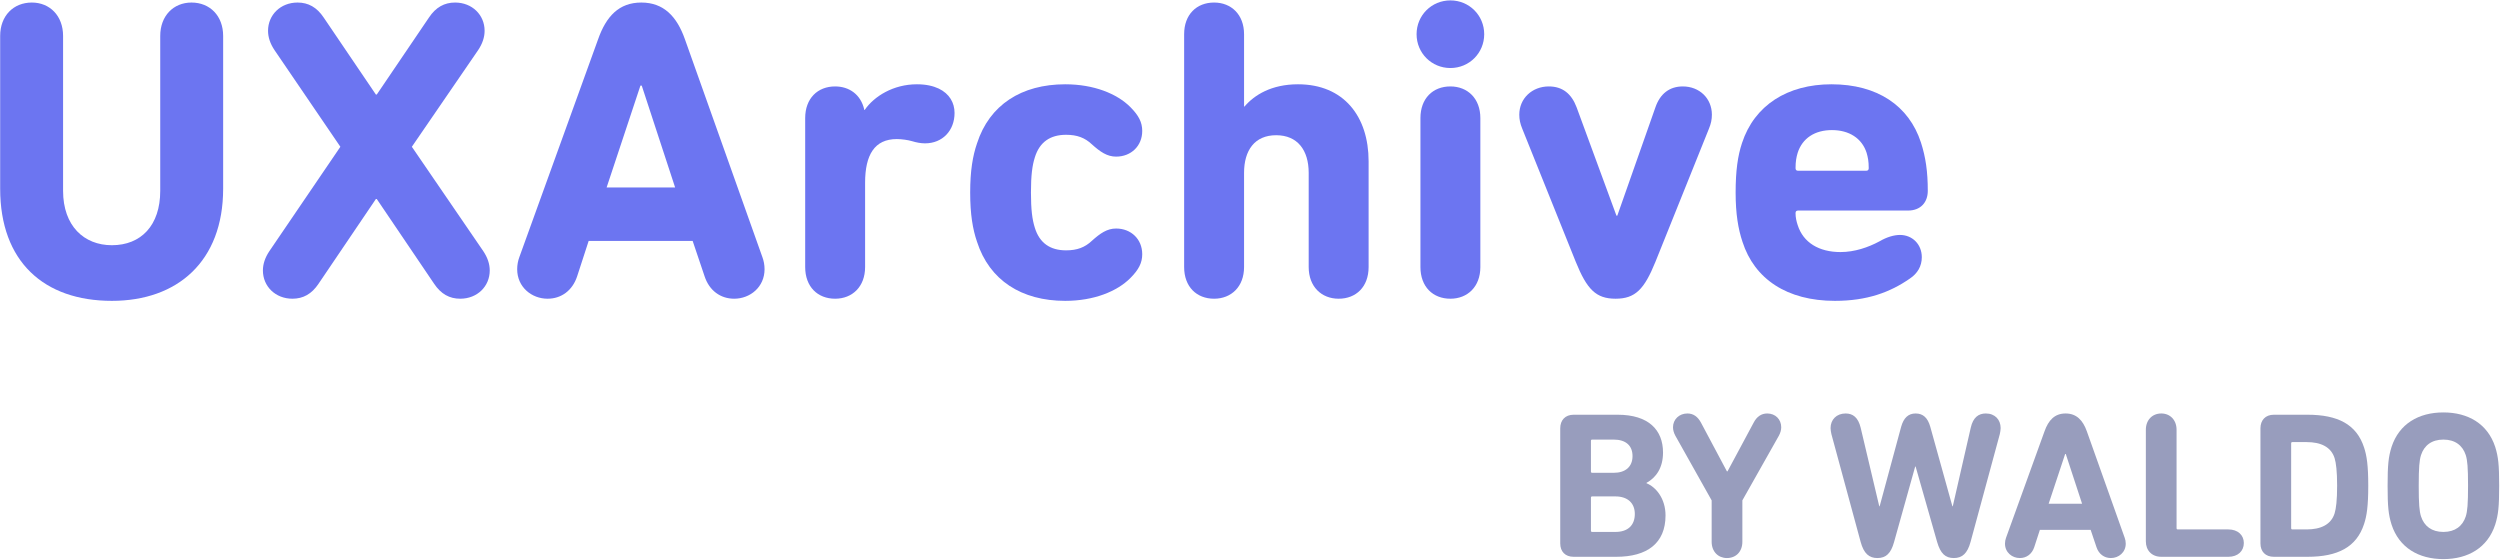 <svg width="2465" height="552" fill="none" xmlns="http://www.w3.org/2000/svg">
<path d="M1538.39 535.816C1538.39 543.85 1543.33 549 1551.57 549H1593.6C1623.88 549 1642.21 535.816 1642.21 508.212C1642.21 491.526 1632.74 480.196 1623.47 476.488V476.076C1632.94 470.926 1639.74 461.244 1639.74 446.206C1639.74 423.958 1625.53 408.92 1595.04 408.92H1551.57C1543.33 408.92 1538.39 414.276 1538.39 422.31V535.816ZM1569.91 466.188C1569.08 466.188 1568.67 465.776 1568.67 464.952V434.67C1568.67 433.846 1569.08 433.434 1569.91 433.434H1591.13C1602.87 433.434 1609.67 439.202 1609.67 449.708C1609.67 460.214 1602.66 466.188 1591.13 466.188H1569.91ZM1568.67 523.25V490.702C1568.67 489.878 1569.08 489.466 1569.91 489.466H1592.77C1605.13 489.466 1611.93 496.264 1611.93 506.77C1611.93 517.894 1605.13 524.486 1592.77 524.486H1569.91C1569.08 524.486 1568.67 524.074 1568.67 523.25Z" fill="#989DBD"/>
<path d="M1702.73 550.236C1711.58 550.236 1717.97 544.056 1717.97 534.168V493.38L1754.02 429.52C1755.46 426.842 1756.29 423.958 1756.29 421.28C1756.29 413.452 1750.52 407.684 1742.48 407.684C1736.72 407.684 1732.18 410.774 1729.09 416.748L1703.34 464.746H1702.73L1677.18 416.748C1674.09 410.98 1669.77 407.684 1663.79 407.684C1655.76 407.684 1649.58 413.452 1649.58 421.28C1649.58 423.958 1650.4 426.842 1651.84 429.52L1687.69 493.38V534.168C1687.69 544.056 1694.28 550.236 1702.73 550.236Z" fill="#989DBD"/>
<path d="M1926.48 550.236C1934.72 550.236 1939.87 545.704 1942.96 534.374L1971.8 428.078C1972.22 426.224 1972.63 423.752 1972.63 422.104C1972.63 413.864 1967.07 407.684 1958 407.684C1950.79 407.684 1945.44 411.598 1943.17 421.692L1925.45 499.148H1925.04L1903.21 420.662C1900.73 412.01 1896.2 407.684 1888.79 407.684C1881.58 407.684 1877.04 412.01 1874.57 420.662L1853.35 499.148H1852.94L1834.61 421.692C1832.14 411.598 1826.99 407.684 1819.78 407.684C1810.71 407.684 1804.94 413.864 1804.94 422.104C1804.94 423.752 1805.36 426.224 1805.77 428.078L1834.61 534.374C1837.7 545.704 1842.85 550.236 1851.09 550.236C1859.53 550.236 1864.48 545.704 1867.57 534.374L1888.37 460.008H1888.79L1910 534.374C1913.3 545.704 1918.04 550.236 1926.48 550.236Z" fill="#989DBD"/>
<path d="M1976.92 536.022C1976.92 544.674 1983.92 550.236 1991.54 550.236C1998.13 550.236 2003.49 546.322 2005.76 539.524L2011.32 522.426H2061.38L2067.14 539.524C2069.41 546.322 2074.77 550.236 2081.36 550.236C2088.98 550.236 2095.98 544.674 2095.98 536.022C2095.98 533.962 2095.57 531.902 2094.95 530.254L2057.67 425.4C2053.75 414.276 2047.37 407.684 2036.66 407.684C2025.94 407.684 2019.76 414.276 2015.85 425.4L1977.95 530.254C1977.33 531.902 1976.92 533.962 1976.92 536.022ZM2019.97 496.676L2036.24 447.648H2036.86L2052.93 496.676H2019.97Z" fill="#989DBD"/>
<path d="M2115.81 533.756C2115.81 542.82 2121.78 549 2131.05 549H2197.18C2206.45 549 2212.42 543.438 2212.42 535.404C2212.42 527.576 2206.45 522.014 2197.18 522.014H2147.33C2146.5 522.014 2146.09 521.602 2146.09 520.778V423.752C2146.09 414.07 2139.71 407.684 2131.05 407.684C2122.2 407.684 2115.81 414.07 2115.81 423.752V533.756Z" fill="#989DBD"/>
<path d="M2228.8 535.816C2228.8 543.85 2233.74 549 2241.98 549H2275.15C2305.02 549 2323.56 539.524 2330.98 516.658C2333.65 508.624 2335.1 498.942 2335.1 478.96C2335.1 458.978 2333.65 449.296 2330.98 441.262C2323.56 418.396 2305.02 408.92 2275.15 408.92H2241.98C2233.74 408.92 2228.8 414.276 2228.8 422.31V535.816ZM2259.08 520.778V437.142C2259.08 436.318 2259.49 435.906 2260.32 435.906H2274.33C2288.33 435.906 2298.43 440.644 2301.93 451.768C2303.37 456.506 2304.4 464.746 2304.4 478.96C2304.4 493.174 2303.37 501.414 2301.93 506.152C2298.43 517.276 2288.33 522.014 2274.33 522.014H2260.32C2259.49 522.014 2259.08 521.602 2259.08 520.778Z" fill="#989DBD"/>
<path d="M2409.18 551.266C2433.69 551.266 2452.85 539.936 2460.27 517.276C2463.36 507.388 2464.18 499.56 2464.18 478.96C2464.18 458.36 2463.36 450.532 2460.27 440.644C2452.85 417.984 2433.69 406.654 2409.18 406.654C2384.66 406.654 2365.51 417.984 2358.09 440.644C2355 450.532 2354.18 458.36 2354.18 478.96C2354.18 499.56 2355 507.388 2358.09 517.276C2365.51 539.936 2384.66 551.266 2409.18 551.266ZM2409.18 524.486C2397.64 524.486 2390.23 518.718 2387.14 509.242C2385.49 504.092 2384.87 497.088 2384.87 478.96C2384.87 460.832 2385.49 453.828 2387.14 448.678C2390.23 439.202 2397.64 433.434 2409.18 433.434C2420.71 433.434 2428.13 439.202 2431.22 448.678C2432.87 453.828 2433.49 460.832 2433.49 478.96C2433.49 497.088 2432.87 504.092 2431.22 509.242C2428.13 518.718 2420.71 524.486 2409.18 524.486Z" fill="#989DBD"/>
<path d="M110.306 296.642C174.872 296.642 220.026 257.818 220.026 186.078V35.424C220.026 15.59 206.944 2.508 188.798 2.508C171.074 2.508 157.992 15.59 157.992 35.424V188.188C157.992 222.37 139.002 241.782 110.306 241.782C82.876 241.782 62.198 222.792 62.198 188.188V35.424C62.198 15.59 49.116 2.508 31.392 2.508C13.246 2.508 0.164 15.59 0.164 35.424V186.078C0.164 257.818 43.208 296.642 110.306 296.642Z" fill="#6C75F1"/>
<path d="M453.768 294.532C470.648 294.532 482.886 282.294 482.886 266.68C482.886 260.35 480.776 254.02 476.556 247.69L406.082 144.722L471.492 49.35C475.712 43.02 477.822 36.69 477.822 30.36C477.822 14.746 465.584 2.508 448.704 2.508C438.154 2.508 429.714 7.15 422.962 17.278L371.478 93.238H370.634L319.15 17.278C312.398 7.15 303.958 2.508 293.408 2.508C276.528 2.508 264.29 14.746 264.29 30.36C264.29 36.69 266.4 43.02 270.62 49.35L335.608 144.722L265.556 247.69C261.336 254.02 259.226 260.35 259.226 266.68C259.226 282.294 271.464 294.532 288.344 294.532C298.894 294.532 307.334 289.89 314.086 279.762L370.634 196.206H371.478L428.026 279.762C434.778 289.89 443.218 294.532 453.768 294.532Z" fill="#6C75F1"/>
<path d="M509.94 265.414C509.94 283.138 524.288 294.532 539.902 294.532C553.406 294.532 564.378 286.514 569.02 272.588L580.414 237.562H682.96L694.776 272.588C699.418 286.514 710.39 294.532 723.894 294.532C739.508 294.532 753.856 283.138 753.856 265.414C753.856 261.194 753.012 256.974 751.746 253.598L675.364 38.8C667.346 16.012 654.264 2.508 632.32 2.508C610.376 2.508 597.716 16.012 589.698 38.8L512.05 253.598C510.784 256.974 509.94 261.194 509.94 265.414ZM598.138 184.812L631.476 84.376H632.742L665.658 184.812H598.138Z" fill="#6C75F1"/>
<path d="M823.45 294.532C840.33 294.532 852.99 282.716 852.99 263.304V180.17C852.99 152.74 862.274 137.126 884.218 137.126C888.86 137.126 895.19 137.97 899.41 139.236C903.63 140.502 907.85 141.346 912.07 141.346C929.372 141.346 941.188 128.686 941.188 111.384C941.188 101.256 936.124 92.394 925.574 87.33C920.088 84.798 913.336 83.11 904.052 83.11C880.842 83.11 861.852 94.926 852.568 108.43H852.146V108.008C848.77 93.238 837.376 85.22 823.45 85.22C806.148 85.22 793.91 97.036 793.91 116.448V263.304C793.91 282.716 806.148 294.532 823.45 294.532Z" fill="#6C75F1"/>
<path d="M1050.28 296.642C1078.56 296.642 1101.34 287.358 1114.43 274.276C1122.87 265.836 1126.24 259.084 1126.24 250.644C1126.24 235.874 1115.27 225.324 1100.5 225.324C1091.64 225.324 1084.89 229.966 1076.45 237.562C1069.69 243.892 1062.1 246.846 1051.13 246.846C1035.51 246.846 1024.96 239.672 1020.32 224.48C1017.79 216.462 1016.52 206.756 1016.52 189.876C1016.52 172.996 1017.79 163.29 1020.32 155.272C1024.96 140.08 1035.51 132.906 1051.13 132.906C1062.1 132.906 1069.69 135.86 1076.45 142.19C1084.89 149.786 1091.64 154.428 1100.5 154.428C1115.27 154.428 1126.24 143.878 1126.24 129.108C1126.24 120.668 1122.87 113.916 1114.43 105.476C1101.34 92.394 1078.56 83.11 1050.28 83.11C1007.24 83.11 975.588 103.366 963.35 141.346C959.13 153.584 956.598 168.354 956.598 189.876C956.598 211.398 959.13 226.168 963.35 238.406C975.588 276.386 1007.24 296.642 1050.28 296.642Z" fill="#6C75F1"/>
<path d="M1319.91 294.532C1337.21 294.532 1349.45 282.716 1349.45 263.304V159.07C1349.45 114.76 1324.97 83.11 1279.82 83.11C1253.65 83.11 1236.77 93.66 1227.07 105.054H1226.64V33.736C1226.64 14.324 1213.98 2.508 1197.1 2.508C1179.8 2.508 1167.56 14.324 1167.56 33.736V263.304C1167.56 282.716 1179.8 294.532 1197.1 294.532C1213.98 294.532 1226.64 282.716 1226.64 263.304V170.464C1226.64 148.098 1237.19 133.328 1258.29 133.328C1279.39 133.328 1290.37 148.098 1290.37 170.464V263.304C1290.37 282.716 1303.03 294.532 1319.91 294.532Z" fill="#6C75F1"/>
<path d="M1430.09 67.074C1448.66 67.074 1463.43 52.304 1463.43 33.736C1463.43 15.168 1448.66 0.398 1430.09 0.398C1411.52 0.398 1396.75 15.168 1396.75 33.736C1396.75 52.304 1411.52 67.074 1430.09 67.074ZM1430.09 294.532C1446.97 294.532 1459.63 282.716 1459.63 263.304V116.448C1459.63 97.036 1446.97 85.22 1430.09 85.22C1412.79 85.22 1400.55 97.036 1400.55 116.448V263.304C1400.55 282.716 1412.79 294.532 1430.09 294.532Z" fill="#6C75F1"/>
<path d="M1592.97 294.532C1612.39 294.532 1621.25 285.248 1632.22 258.24L1684.97 126.998C1687.08 121.934 1687.92 117.714 1687.92 113.072C1687.92 97.036 1675.69 85.22 1659.23 85.22C1646.15 85.22 1636.86 92.394 1632.22 105.898L1594.66 212.664H1593.82L1554.57 105.898C1549.51 92.394 1540.65 85.22 1527.14 85.22C1510.68 85.22 1498.02 97.036 1498.02 113.072C1498.02 117.714 1498.87 121.934 1500.98 126.998L1553.73 258.24C1564.7 285.248 1573.56 294.532 1592.97 294.532Z" fill="#6C75F1"/>
<path d="M1809.23 296.642C1840.88 296.642 1863.67 288.202 1883.08 274.698C1890.68 269.634 1894.9 262.46 1894.9 253.598C1894.9 240.938 1885.61 231.654 1873.37 231.654C1867.47 231.654 1860.29 233.764 1853.12 237.984C1842.15 243.892 1828.64 248.534 1814.72 248.534C1793.62 248.534 1778 239.25 1772.52 221.948C1771.25 218.15 1770.41 214.352 1770.41 210.132C1770.41 208.444 1771.25 207.6 1772.94 207.6H1881.39C1893.63 207.6 1900.8 199.582 1900.8 188.188C1900.8 169.198 1898.69 154.85 1894.05 140.502C1882.24 104.21 1851.01 83.11 1805.85 83.11C1762.39 83.11 1729.89 103.788 1717.66 140.924C1713.44 153.584 1711.33 168.354 1711.33 189.876C1711.33 210.976 1713.86 225.746 1718.08 238.406C1729.89 275.12 1761.97 296.642 1809.23 296.642ZM1772.94 168.354C1771.25 168.354 1770.41 167.51 1770.41 165.822C1770.41 159.07 1771.25 154.85 1772.52 150.63C1777.16 136.282 1789.4 128.264 1806.28 128.264C1823.16 128.264 1835.82 136.282 1840.46 150.63C1841.72 154.85 1842.57 159.07 1842.57 165.822C1842.57 167.51 1841.72 168.354 1840.04 168.354H1772.94Z" fill="#6C75F1"/>
</svg>
